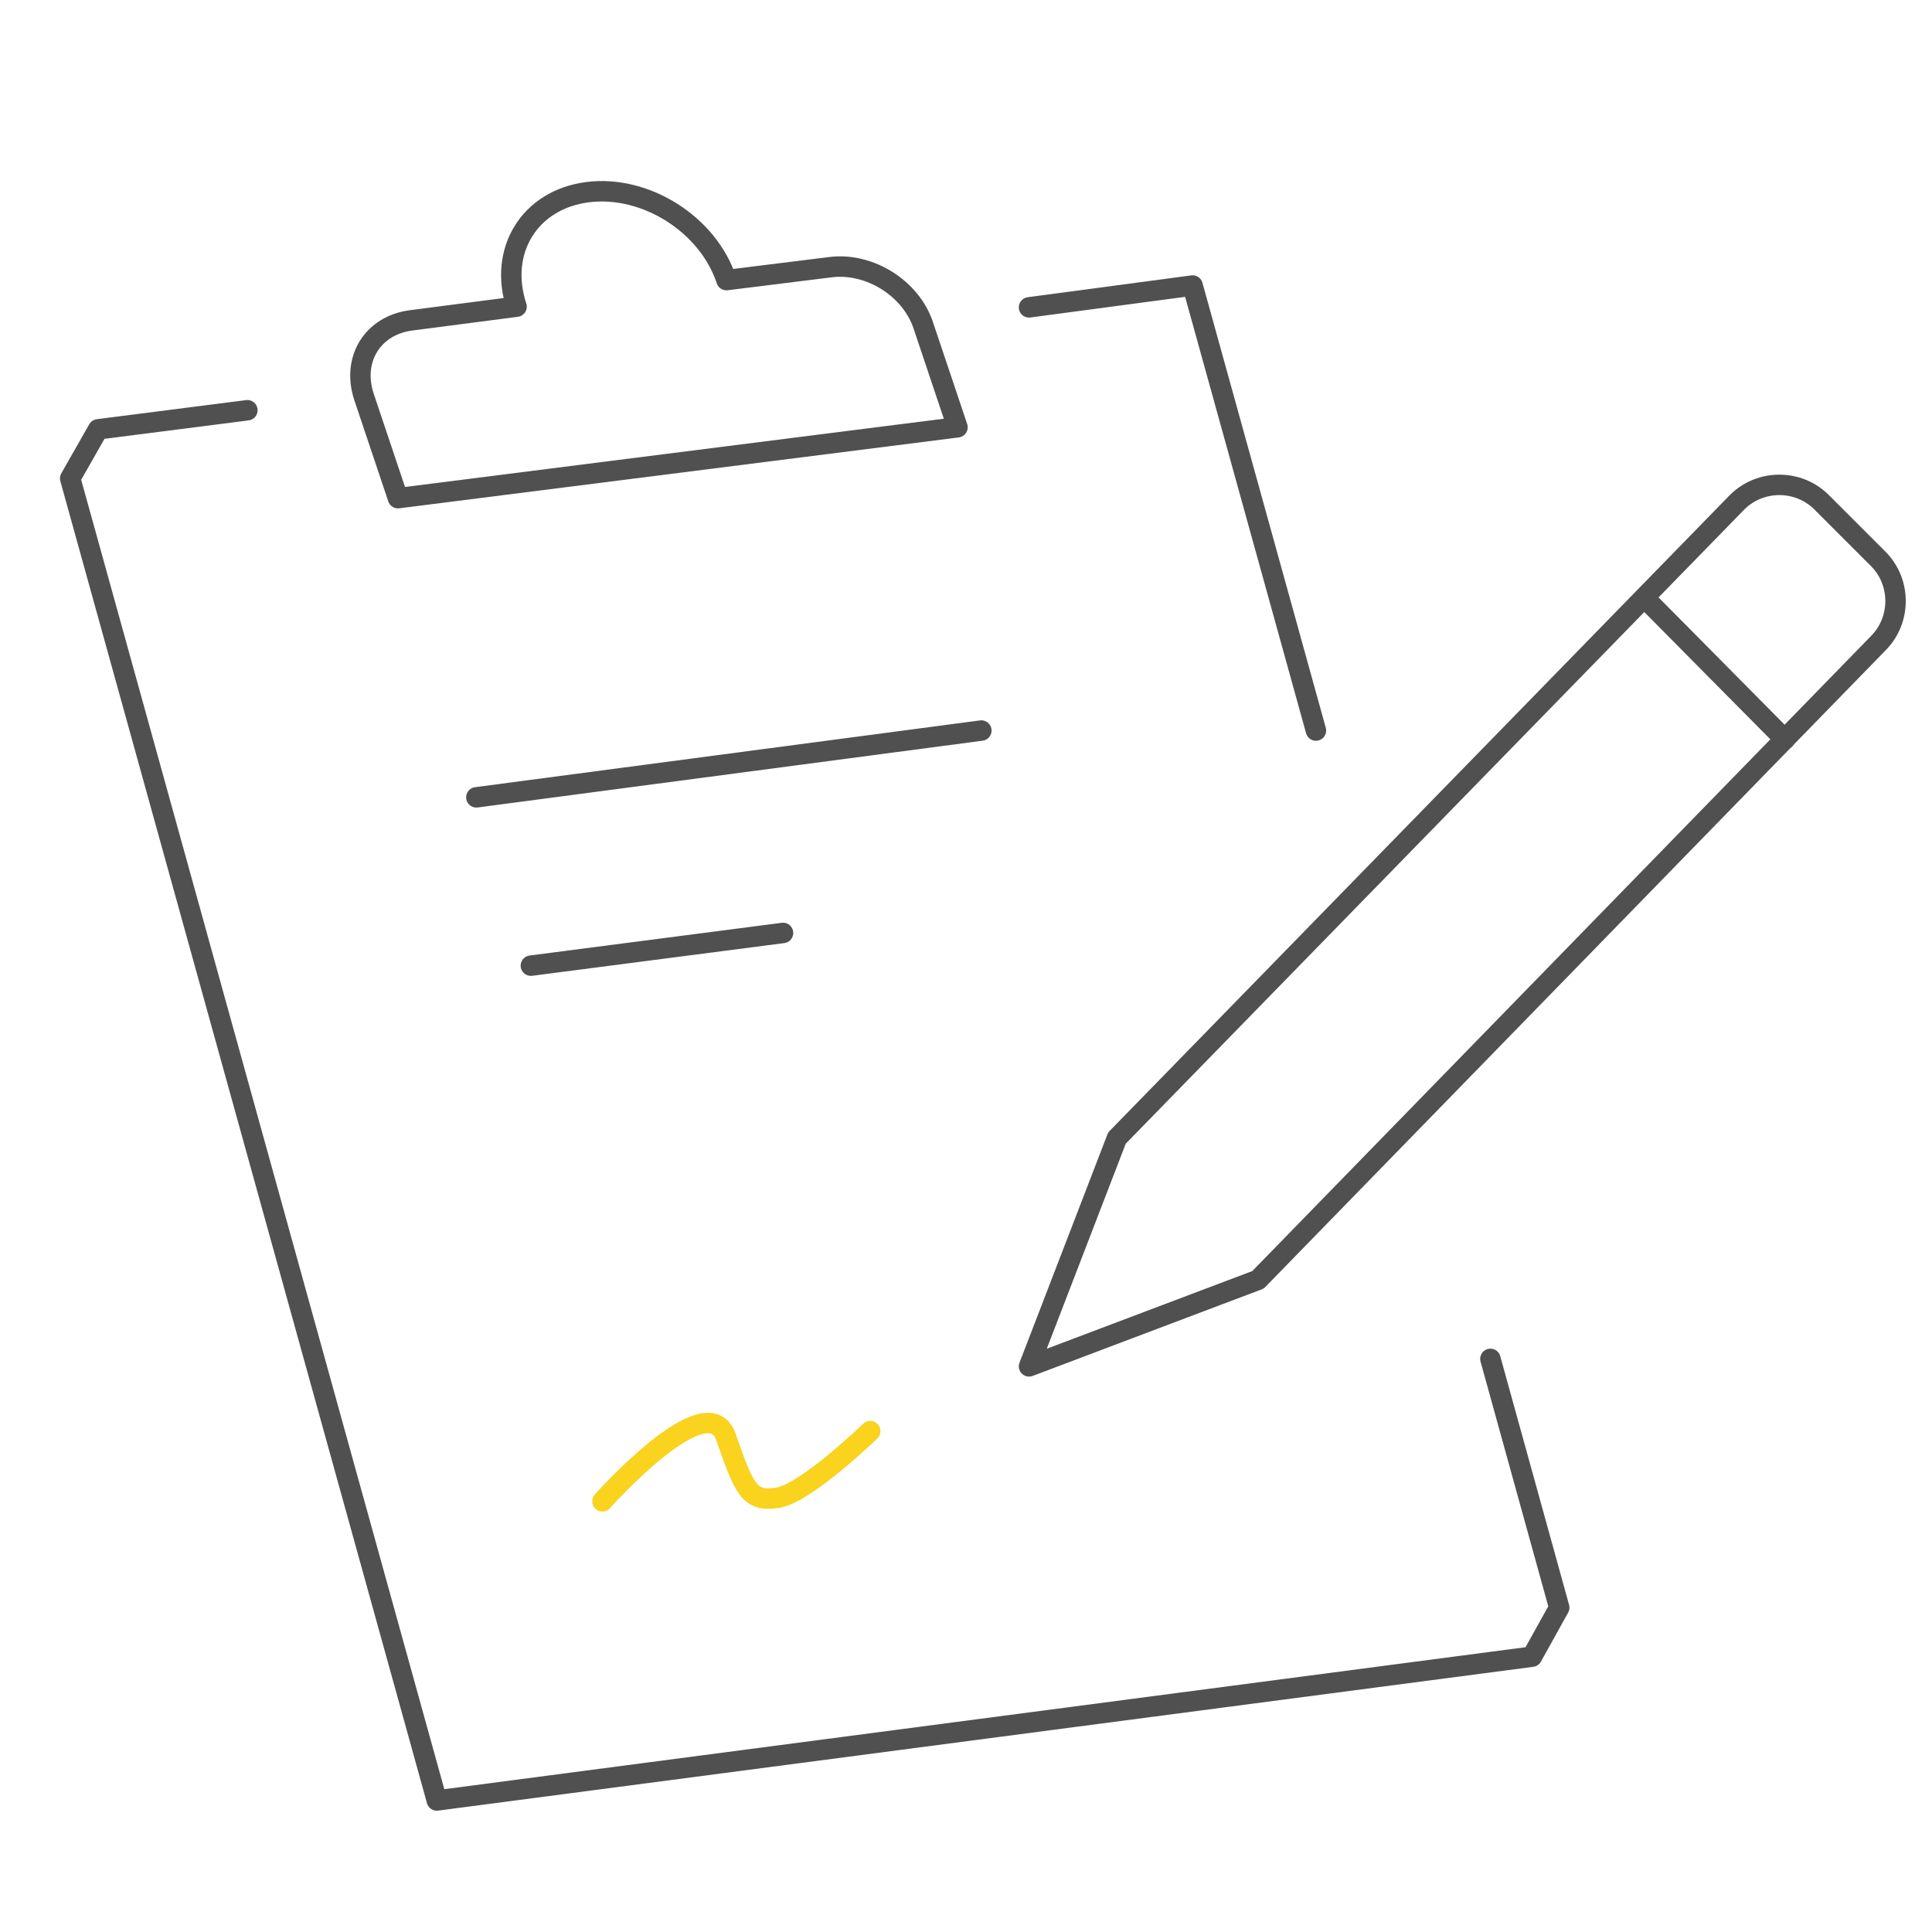 <?xml version="1.0" encoding="UTF-8"?> <!-- Generator: Adobe Illustrator 25.0.0, SVG Export Plug-In . SVG Version: 6.00 Build 0) --> <svg xmlns="http://www.w3.org/2000/svg" xmlns:xlink="http://www.w3.org/1999/xlink" version="1.1" id="Ebene_1" x="0px" y="0px" viewBox="0 0 283.5 283.5" style="enable-background:new 0 0 283.5 283.5;" xml:space="preserve"> <style type="text/css"> .st0{fill:none;stroke:#4D4D4D;stroke-width:2;stroke-linecap:round;stroke-linejoin:round;stroke-miterlimit:10;} .st1{fill:none;stroke:#F9D31D;stroke-width:2;stroke-linecap:round;stroke-linejoin:round;stroke-miterlimit:10;} .st2{fill:none;stroke:#505050;stroke-width:3;stroke-linecap:round;stroke-linejoin:round;stroke-miterlimit:10;} .st3{fill:none;stroke:#F9D31D;stroke-width:3;stroke-linecap:round;stroke-linejoin:round;stroke-miterlimit:10;} </style> <g> <line class="st0" x1="-61.7" y1="104.3" x2="-94.9" y2="89.8"></line> <polyline class="st0" points="-240.5,148.2 -240.5,224.5 -151.1,263.6 -61.7,224.5 -61.7,148.2 "></polyline> <line class="st0" x1="-207.3" y1="89.8" x2="-240.5" y2="104.3"></line> <polyline class="st0" points="-61.7,104.3 -151.1,143.3 -240.5,104.3 "></polyline> <g> <polygon class="st0" points="-11.4,126.3 -61.7,104.3 -151.1,143.3 -100.8,165.3 "></polygon> <polygon class="st0" points="-290.9,126.3 -240.5,104.3 -151.1,143.3 -201.5,165.3 "></polygon> </g> <polyline class="st1" points="-118.6,104.7 -118.6,77.2 -89.1,77.2 -151.1,28 -213.1,77.2 -183.7,77.2 -183.7,104.7 "></polyline> </g> <polyline class="st2" points="218.7,199.4 228.8,235.9 224.8,243.1 64.1,264.2 10.3,70.2 14.4,63 36.3,60.2 "></polyline> <polyline class="st2" points="151,45.1 175,41.9 193.1,107.2 "></polyline> <line class="st2" x1="69.9" y1="117" x2="144" y2="107.2"></line> <line class="st2" x1="77.9" y1="141.7" x2="114.9" y2="136.9"></line> <path class="st3" d="M88.4,220.3c0,0,15.3-17.2,18.1-9.5c2.7,7.7,3.4,9.6,7.5,9c4.1-0.5,13.7-9.8,13.7-9.8"></path> <path class="st2" d="M184.6,187.8L151,200.5l12.9-33.5l91-93.3c3.4-3.4,9-3.4,12.4,0l8.3,8.3c3.4,3.4,3.4,9,0,12.4L184.6,187.8z"></path> <line class="st2" x1="241.3" y1="87.7" x2="261.9" y2="108.5"></line> <path class="st2" d="M106.6,41.1c-2.7-8.2-11.9-14-20.4-12.9S73.1,36.8,75.8,45l-15.4,2c-5.7,0.7-8.8,5.7-7,11.2l5,14.9l82.1-10.4 l-5-14.9c-1.8-5.5-7.9-9.3-13.6-8.6L106.6,41.1z"></path> </svg> 